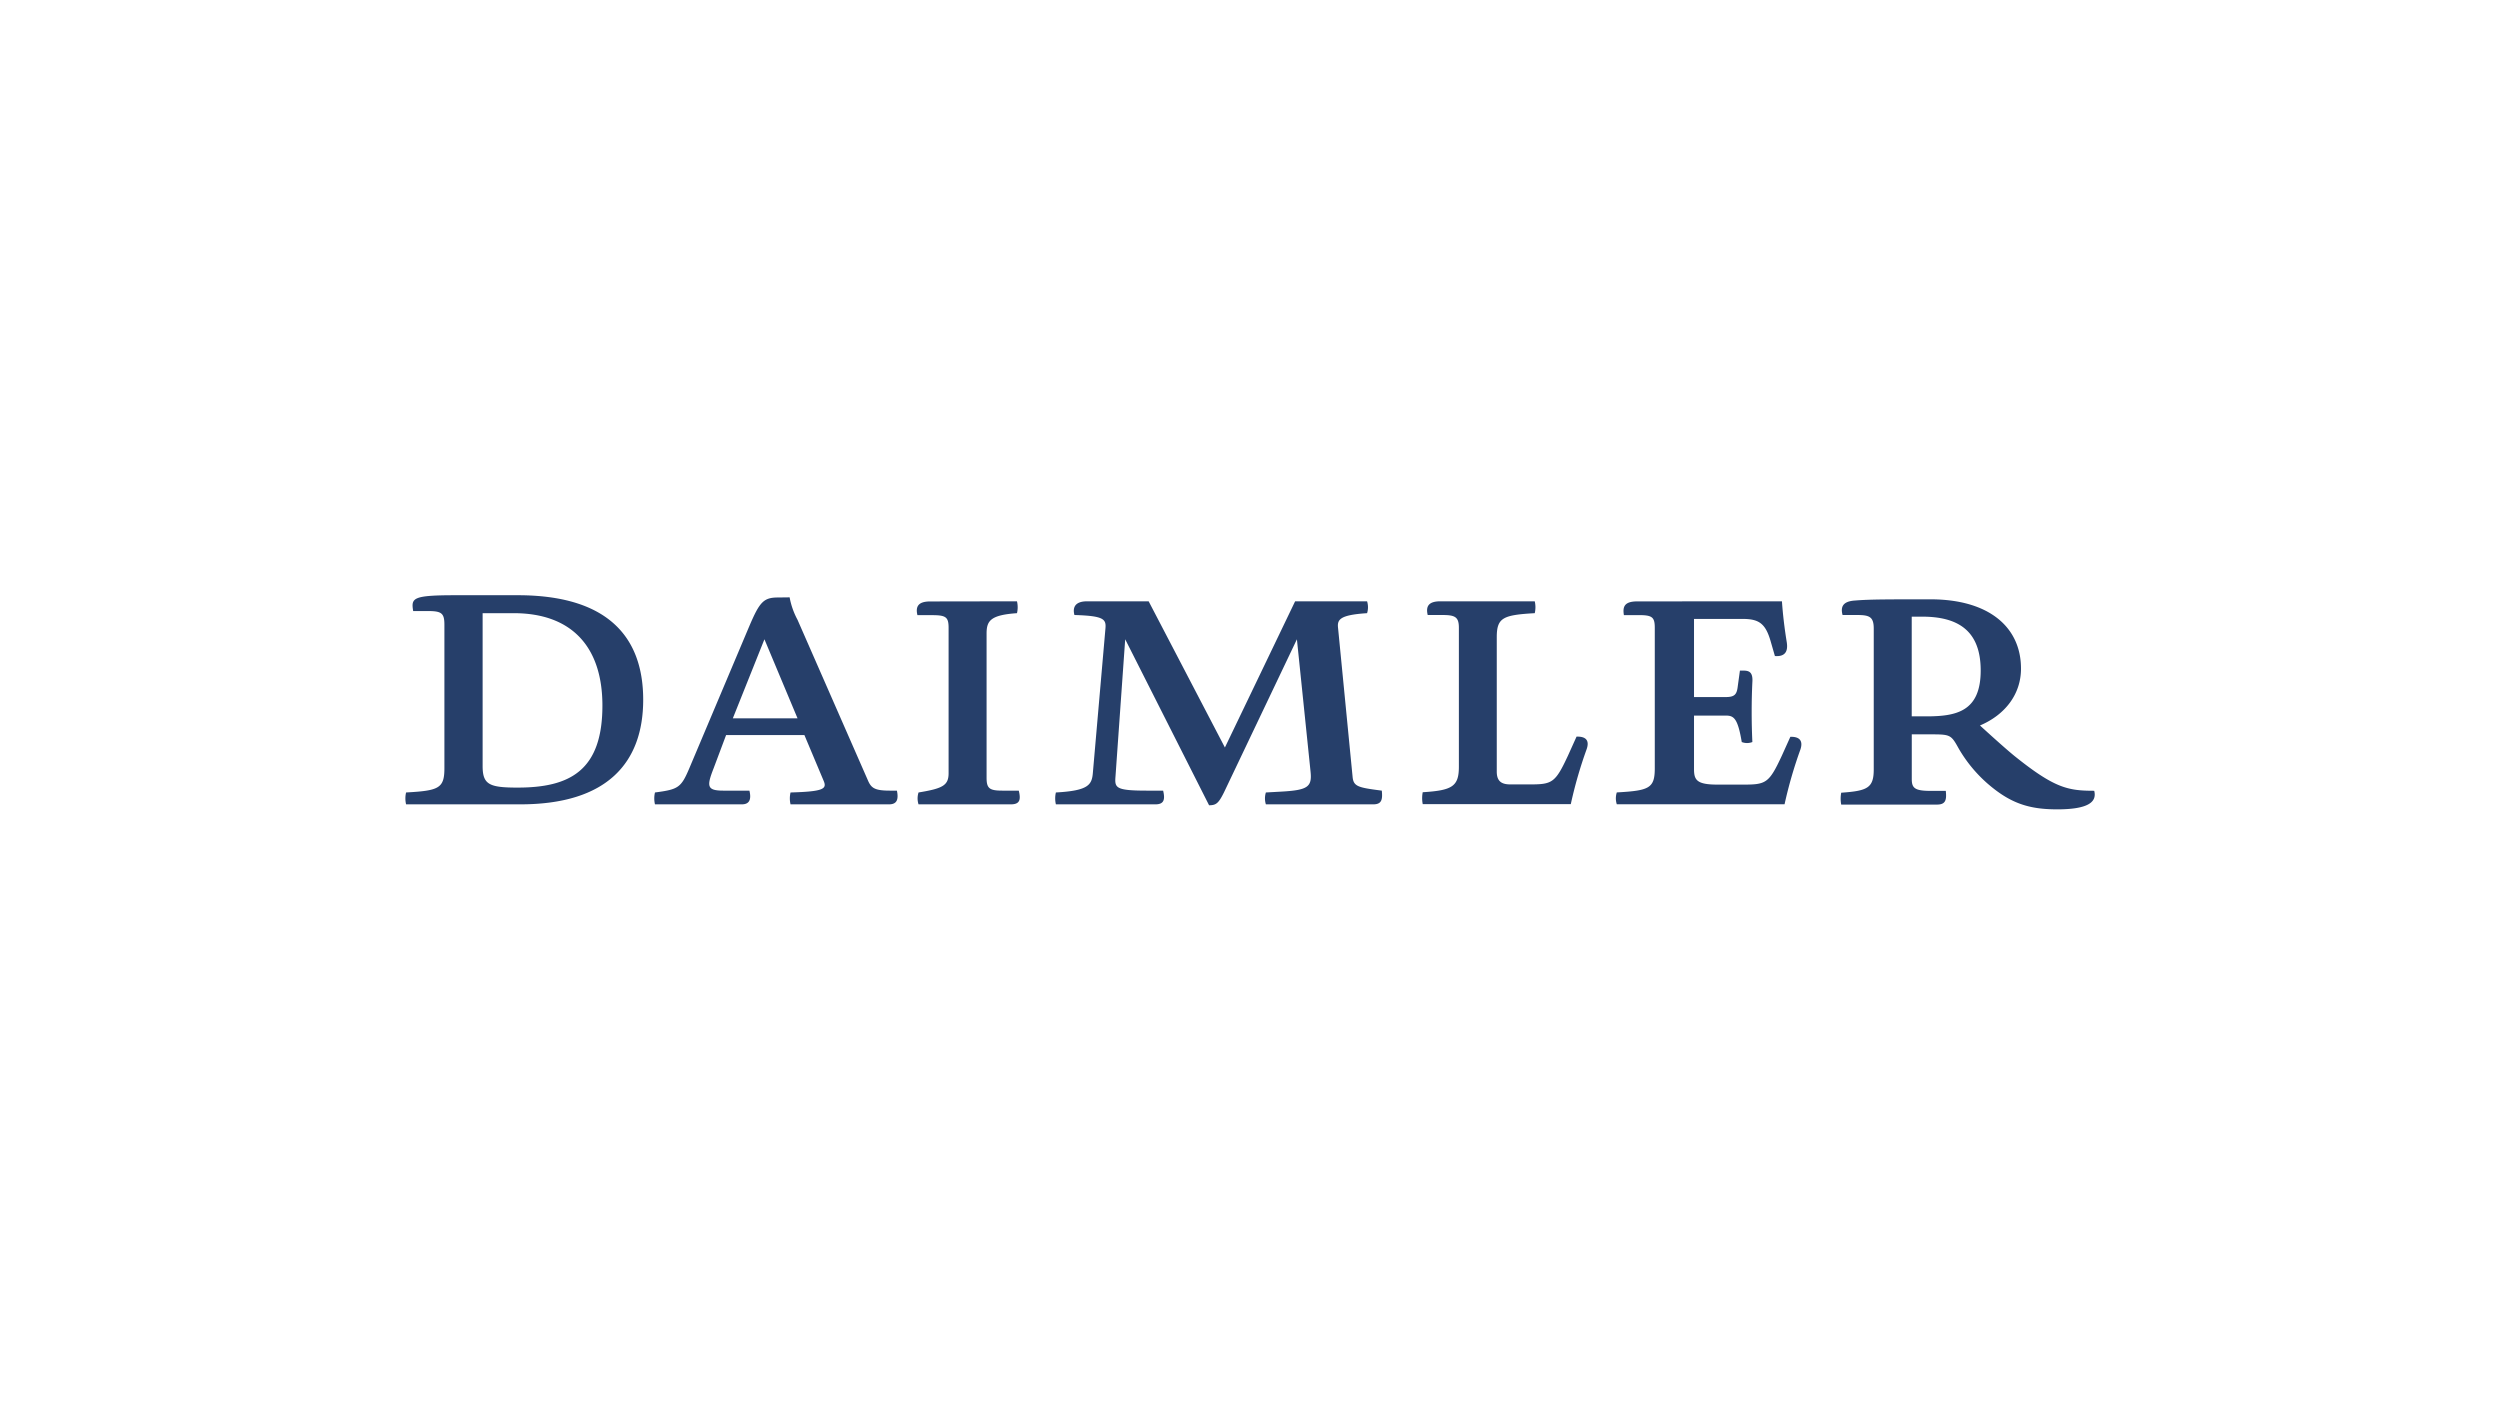 <?xml version="1.0" encoding="UTF-8"?><svg xmlns="http://www.w3.org/2000/svg" viewBox="0 0 518 291"><defs><style>.cls-1{fill:#263f6a;}.cls-2{fill:none;}</style></defs><g id="Ebene_2" data-name="Ebene 2"><g id="daimler_logo"><path class="cls-1" d="M88.61,126.61h-3c-.44-2.71-.19-3.28,8.88-3.28h12.78c18.14,0,26,8.19,26,21.66,0,13-7.43,21.67-25.44,21.67H84.14a5.36,5.36,0,0,1,0-2.46c6.74-.38,7.94-.82,7.94-5V129.44C92.08,127,91.45,126.61,88.61,126.61Zm36.21,19.58c0-12.09-6.29-19.14-18.39-19.14H100v31.67c0,3.85,1.38,4.47,7.24,4.47C118,163.19,124.82,159.73,124.82,146.19Z"></path><path class="cls-1" d="M163.61,123.77a15.82,15.82,0,0,0,1.64,4.66l14.55,33.19c.69,1.64,1.38,2.2,4.59,2.2h1.45c.38,1.83,0,2.84-1.63,2.84H163.8a5.36,5.36,0,0,1,0-2.46c6.87-.19,7.56-.75,6.87-2.39l-4-9.51H150.45l-2.58,6.87c-1.45,3.71-1.45,4.65,2,4.65h5.41c.44,1.83,0,2.84-1.57,2.84h-18a5.36,5.36,0,0,1,0-2.46c4.85-.63,5.41-1,7.11-5l12.47-29.54c2.08-4.85,2.9-5.86,5.86-5.86Zm1.64,25.07-6.86-16.38-6.55,16.38Z"></path><path class="cls-1" d="M210.72,124.59a5.38,5.38,0,0,1,0,2.46c-5.48.38-6.3,1.57-6.3,4.22v29.91c0,2.2.63,2.64,3.28,2.64h3.39c.45,1.83.26,2.84-1.63,2.84H190.32a4,4,0,0,1,0-2.46c5-.82,6.23-1.45,6.23-4v-30.1c0-2.27-.57-2.64-3.46-2.64h-3c-.38-1.64,0-2.84,2.65-2.84Z"></path><path class="cls-1" d="M283.26,124.59a4.13,4.13,0,0,1,0,2.46c-5.85.38-6.23,1.38-6,3.21l3,30.73c.19,2,1.2,2.2,6.05,2.83.18,1.83,0,2.84-1.77,2.84H262.29a4.13,4.13,0,0,1,0-2.46l3.41-.19c5.28-.31,6.17-1,5.85-4.09l-2.83-27.46L253.6,164.2c-1.13,2.27-1.64,2.65-3.08,2.65l-17.38-34.39-2,28.28c-.19,2.45-.19,3.08,6.49,3.08H241c.44,1.83.19,2.84-1.58,2.84H218.78a5.38,5.38,0,0,1,0-2.46c6.92-.38,7.49-1.63,7.68-4.28l2.58-29.6c.19-2-.19-2.71-6.42-2.89-.38-1.45,0-2.84,2.65-2.84H238l15.8,30.29,14.55-30.29Z"></path><path class="cls-1" d="M318,124.59a5.38,5.38,0,0,1,0,2.46c-6.61.38-7.87.94-7.87,5v27.83c0,2.08,1.07,2.65,2.84,2.65h4c4.66,0,5.29-.32,7.93-6l1.76-3.9c1.83-.06,2.77.69,2.08,2.64a90,90,0,0,0-3.27,11.34H294.79a6.36,6.36,0,0,1,0-2.46c6.11-.38,7.49-1.19,7.49-5.29V130.07c0-2.27-.82-2.64-3.46-2.64h-3c-.38-1.64,0-2.84,2.64-2.84Z"></path><path class="cls-1" d="M369.22,124.59c.19,2.84.56,5.8,1,8.5.31,2-.45,3-2.46,2.84l-.82-2.84c-1.07-3.84-2.39-4.85-5.85-4.85H351v16.19h6.61c1.89,0,2.27-.63,2.46-2.27l.44-3.21h.76c1.26,0,1.95.44,1.82,2.39-.19,4-.19,8.32,0,12.41a3,3,0,0,1-2.2,0c-.82-4.91-1.64-5.48-3.28-5.48H351v11.08c0,2.27.57,3.22,4.85,3.22h5.42c4.66,0,5.29-.32,7.93-6l1.76-3.9c1.83-.06,2.71.75,2.08,2.64a90.88,90.88,0,0,0-3.28,11.34H335a4,4,0,0,1,0-2.46c6.67-.38,7.87-.82,7.87-5v-29.1c0-2.27-.57-2.64-3.4-2.64h-3c-.26-1.64,0-2.84,2.77-2.84Z"></path><path class="cls-1" d="M384.78,127.43h-3c-.44-1.64,0-2.84,2.58-3,3-.25,6.81-.25,15.62-.25,12.09,0,18.77,5.73,18.77,14.36,0,5.29-3.28,9.57-8.5,11.78,0,0,4.72,4.34,7.11,6.29,8.31,6.68,11.09,7.24,16.56,7.24.57,2.21-1,3.85-7.68,3.85-5.86,0-9.69-1.26-14.36-5.29a29,29,0,0,1-6-7.25c-1.57-2.83-1.7-3-5.54-3h-4.22v9.26c0,1.82.57,2.45,3.84,2.45h3.21c.19,1.83,0,2.84-1.82,2.84H381.5a6.56,6.56,0,0,1,0-2.46c5.48-.38,6.74-1,6.74-4.85V130.26C388.24,127.8,387.36,127.43,384.78,127.43Zm14.35,21c6.24,0,11.27-1,11.27-9.51s-5-11.15-12.15-11.15h-2.14v20.66Z"></path><rect class="cls-2" width="518" height="291"></rect></g></g></svg> 